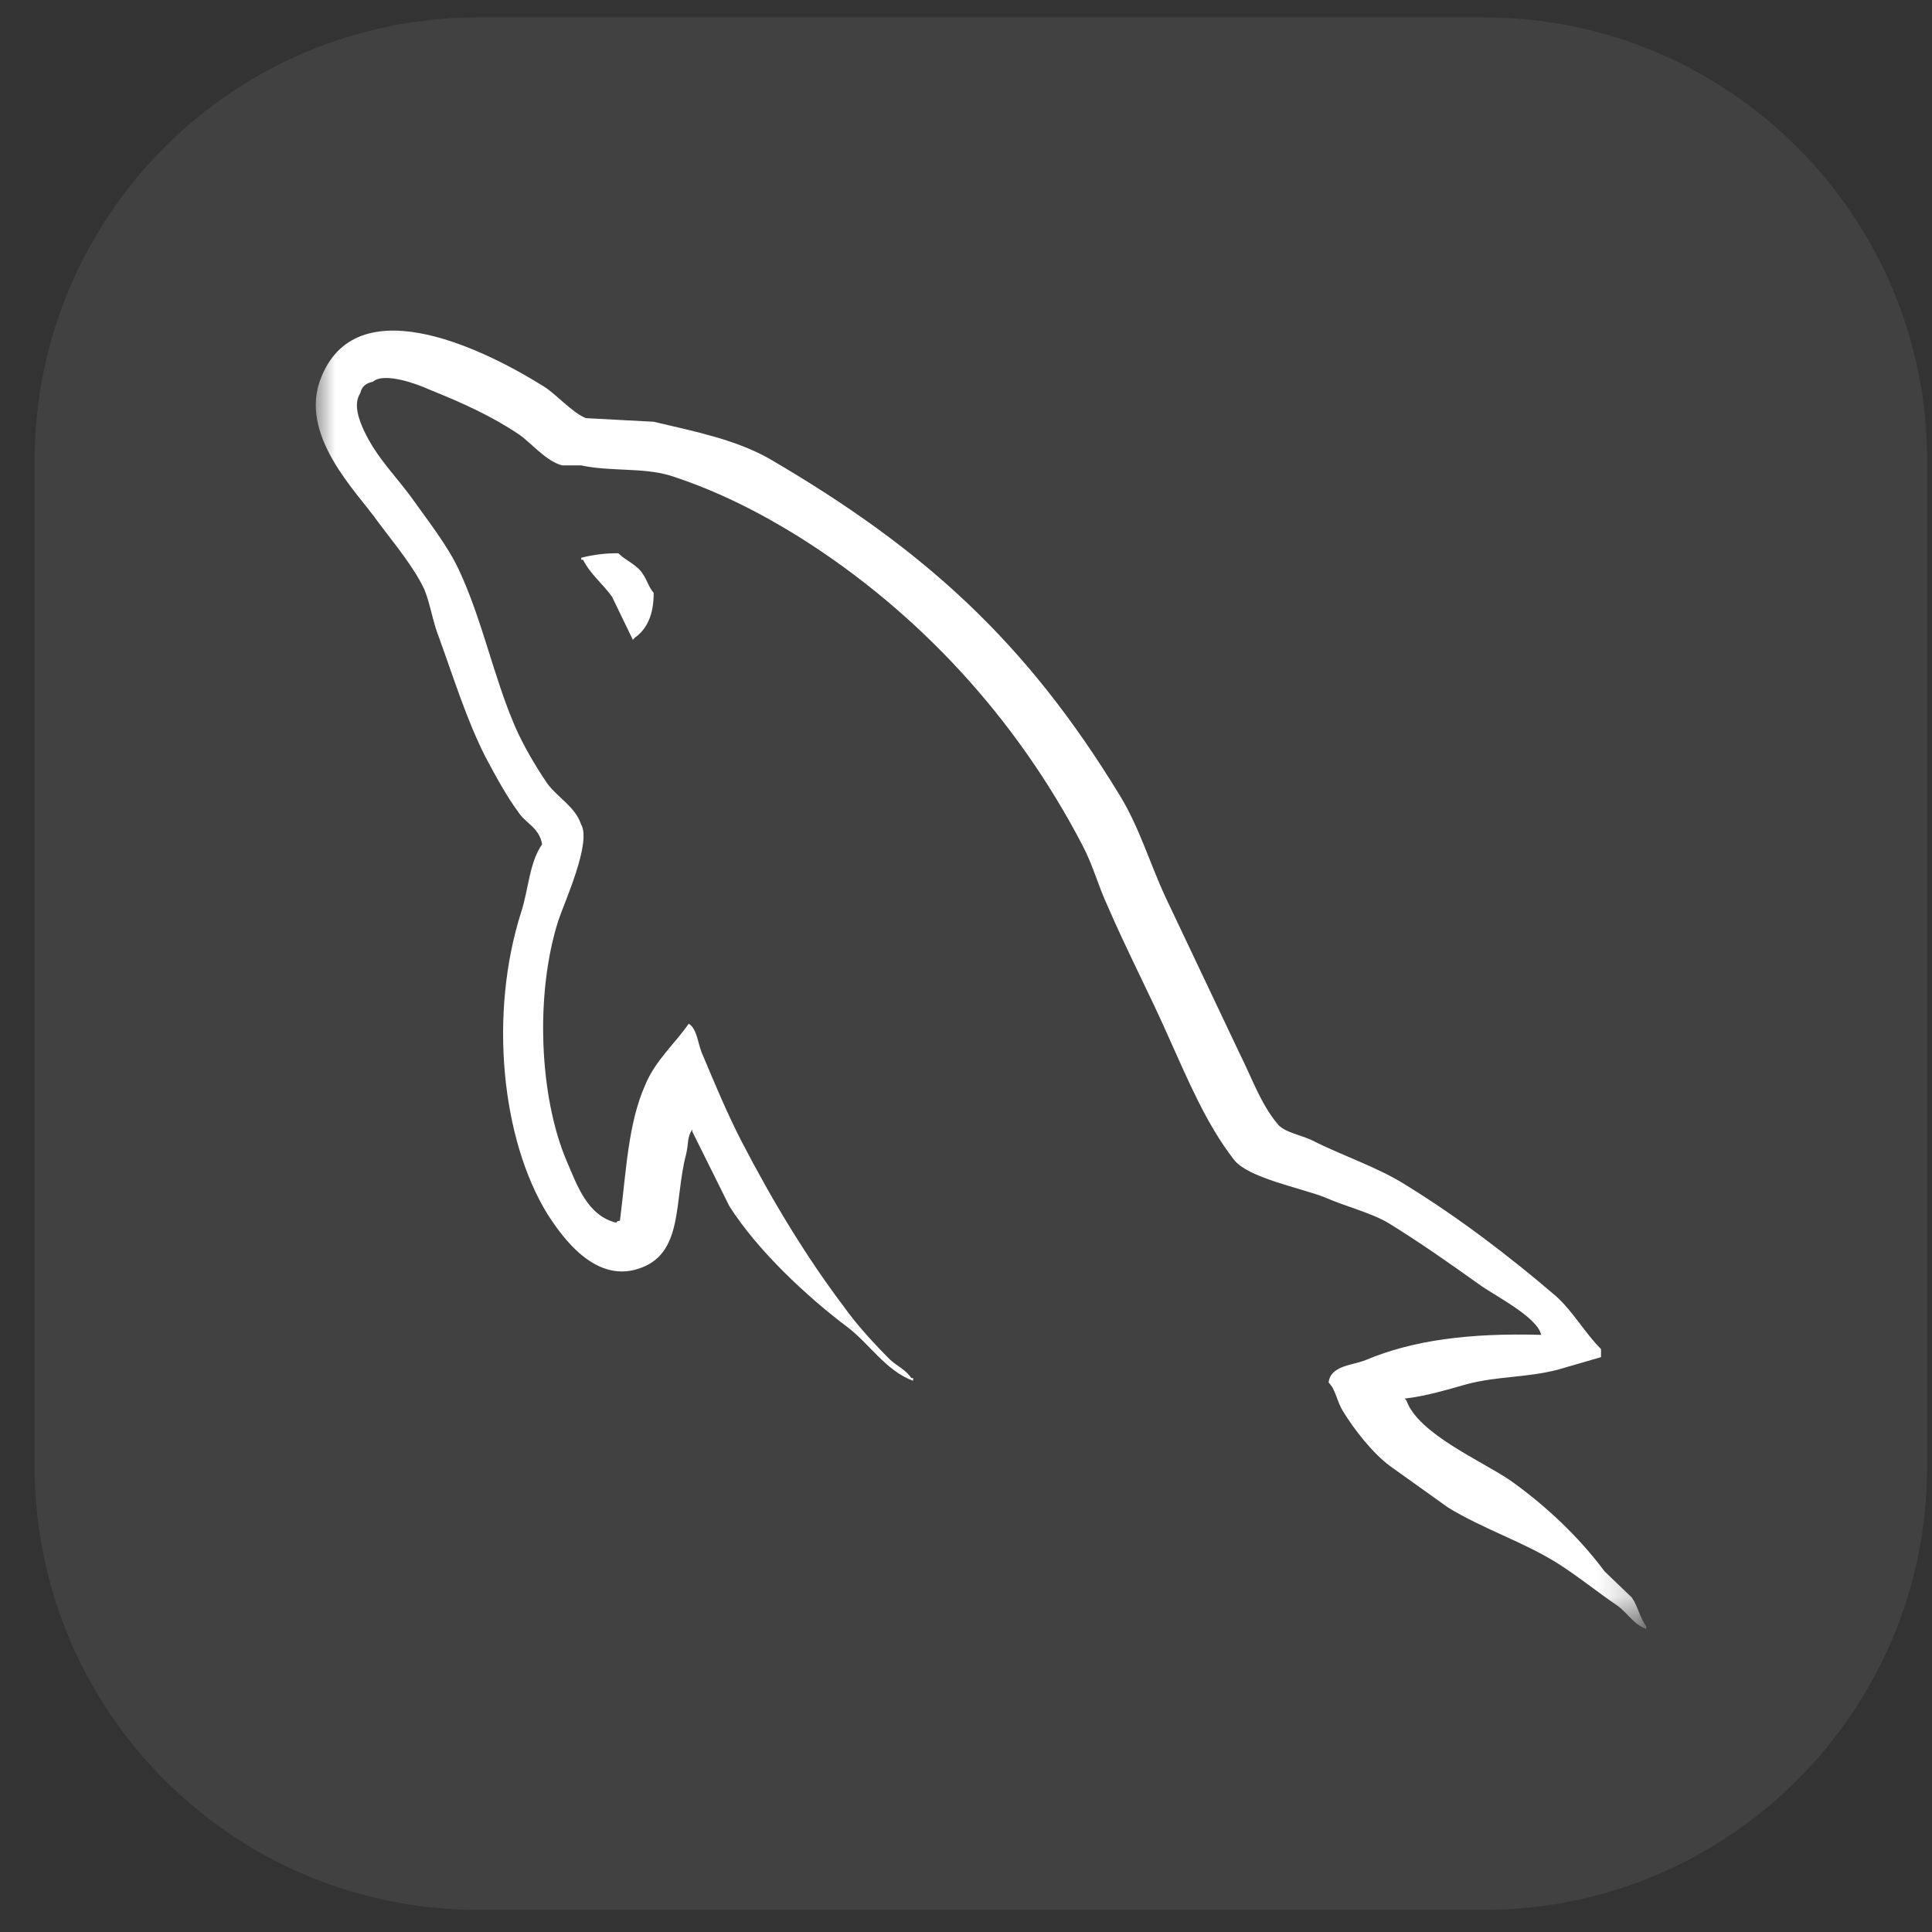 <svg width="49" height="49" viewBox="0 0 49 49" fill="none" xmlns="http://www.w3.org/2000/svg">
<rect x="0" y="0" width="49" height="49" fill="#333333" stroke="none"/>
<g clip-path="url(#clip0_2496_21178)">
<path d="M37.628 0.44H12.128C5.915 0.44 0.878 5.477 0.878 11.69V37.19C0.878 43.404 5.915 48.44 12.128 48.44H37.628C43.841 48.44 48.878 43.404 48.878 37.19V11.69C48.878 5.477 43.841 0.44 37.628 0.44Z" fill="white" fill-opacity="0.07"/>
<mask id="mask0_2496_21178" style="mask-type:luminance" maskUnits="userSpaceOnUse" x="8" y="7" width="34" height="35">
<path d="M41.753 7.565H8.003V41.315H41.753V7.565Z" fill="white"/>
</mask>
<g mask="url(#mask0_2496_21178)">
<path fill-rule="evenodd" clip-rule="evenodd" d="M39.091 33.855C37.255 33.804 35.831 33.992 34.638 34.494C34.294 34.632 33.743 34.632 33.697 35.065C33.881 35.246 33.903 35.543 34.064 35.795C34.339 36.251 34.822 36.866 35.258 37.185L36.727 38.235C37.622 38.782 38.632 39.102 39.504 39.649C40.009 39.968 40.514 40.379 41.019 40.722C41.276 40.904 41.432 41.201 41.753 41.315V41.246C41.593 41.041 41.546 40.745 41.386 40.516L40.697 39.855C40.032 38.965 39.205 38.189 38.31 37.551C37.575 37.049 35.969 36.365 35.671 35.521L35.626 35.47C36.13 35.419 36.727 35.241 37.209 35.104C37.99 34.9 38.701 34.945 39.504 34.74L40.606 34.42V34.216C40.193 33.805 39.895 33.258 39.459 32.87C38.288 31.866 37.002 30.885 35.671 30.064C34.959 29.608 34.041 29.311 33.284 28.924C33.008 28.787 32.549 28.718 32.389 28.491C31.974 27.989 31.745 27.327 31.447 26.734L29.565 22.765C29.152 21.875 28.899 20.985 28.395 20.164C26.03 16.286 23.459 13.937 19.511 11.633C18.662 11.154 17.652 10.948 16.579 10.697L14.857 10.605C14.489 10.446 14.123 10.012 13.801 9.807C12.493 8.985 9.118 7.206 8.154 9.551C7.534 11.034 9.072 12.493 9.594 13.246C9.985 13.771 10.489 14.364 10.766 14.957C10.92 15.345 10.972 15.756 11.133 16.166C11.499 17.17 11.844 18.288 12.326 19.224C12.583 19.703 12.853 20.205 13.175 20.638C13.359 20.894 13.68 21.003 13.749 21.414C13.427 21.87 13.405 22.554 13.221 23.125C12.395 25.703 12.716 28.896 13.886 30.794C14.254 31.364 15.121 32.62 16.297 32.14C17.33 31.729 17.1 30.429 17.398 29.288C17.468 29.015 17.421 28.832 17.559 28.649V28.701L18.5 30.594C19.212 31.712 20.452 32.875 21.484 33.651C22.034 34.062 22.471 34.77 23.159 35.02V34.951H23.114C22.976 34.746 22.769 34.654 22.585 34.495C22.172 34.084 21.713 33.582 21.392 33.126C20.428 31.849 19.579 30.434 18.822 28.975C18.454 28.268 18.132 27.492 17.835 26.785C17.696 26.511 17.696 26.1 17.467 25.964C17.122 26.465 16.618 26.899 16.365 27.515C15.928 28.496 15.883 29.705 15.723 30.959C15.63 30.982 15.671 30.959 15.63 31.011C14.896 30.829 14.643 30.075 14.368 29.437C13.68 27.817 13.564 25.217 14.161 23.346C14.322 22.867 15.011 21.361 14.736 20.905C14.597 20.472 14.139 20.221 13.886 19.879C13.588 19.445 13.267 18.898 13.06 18.419C12.51 17.141 12.235 15.727 11.637 14.449C11.361 13.856 10.879 13.24 10.489 12.693C10.053 12.077 9.572 11.643 9.227 10.914C9.112 10.658 8.952 10.252 9.135 9.978C9.181 9.796 9.273 9.723 9.456 9.682C9.754 9.426 10.604 9.75 10.903 9.886C11.751 10.229 12.463 10.548 13.174 11.026C13.496 11.255 13.841 11.688 14.254 11.803H14.736C15.471 11.962 16.297 11.854 16.985 12.058C18.201 12.447 19.303 13.016 20.291 13.633C23.297 15.526 25.777 18.218 27.452 21.435C27.727 21.959 27.842 22.439 28.095 22.986C28.577 24.104 29.174 25.244 29.655 26.34C30.138 27.412 30.597 28.508 31.285 29.398C31.63 29.877 33.006 30.127 33.626 30.378C34.085 30.583 34.796 30.767 35.21 31.017C35.99 31.496 36.771 32.044 37.505 32.569C37.872 32.842 39.02 33.412 39.088 33.867L39.091 33.855ZM15.683 14.032C15.366 14.029 15.05 14.067 14.742 14.146V14.197H14.788C14.971 14.562 15.293 14.813 15.522 15.133L16.051 16.228L16.096 16.177C16.418 15.948 16.579 15.583 16.579 15.036C16.441 14.877 16.418 14.717 16.303 14.557C16.166 14.329 15.867 14.215 15.683 14.033V14.032Z" fill="white"/>
</g>
</g>
<defs>
<clipPath id="clip0_2496_21178">
<rect width="48" height="48" fill="white" transform="translate(0.878 0.44)"/>
</clipPath>
</defs>
</svg>

